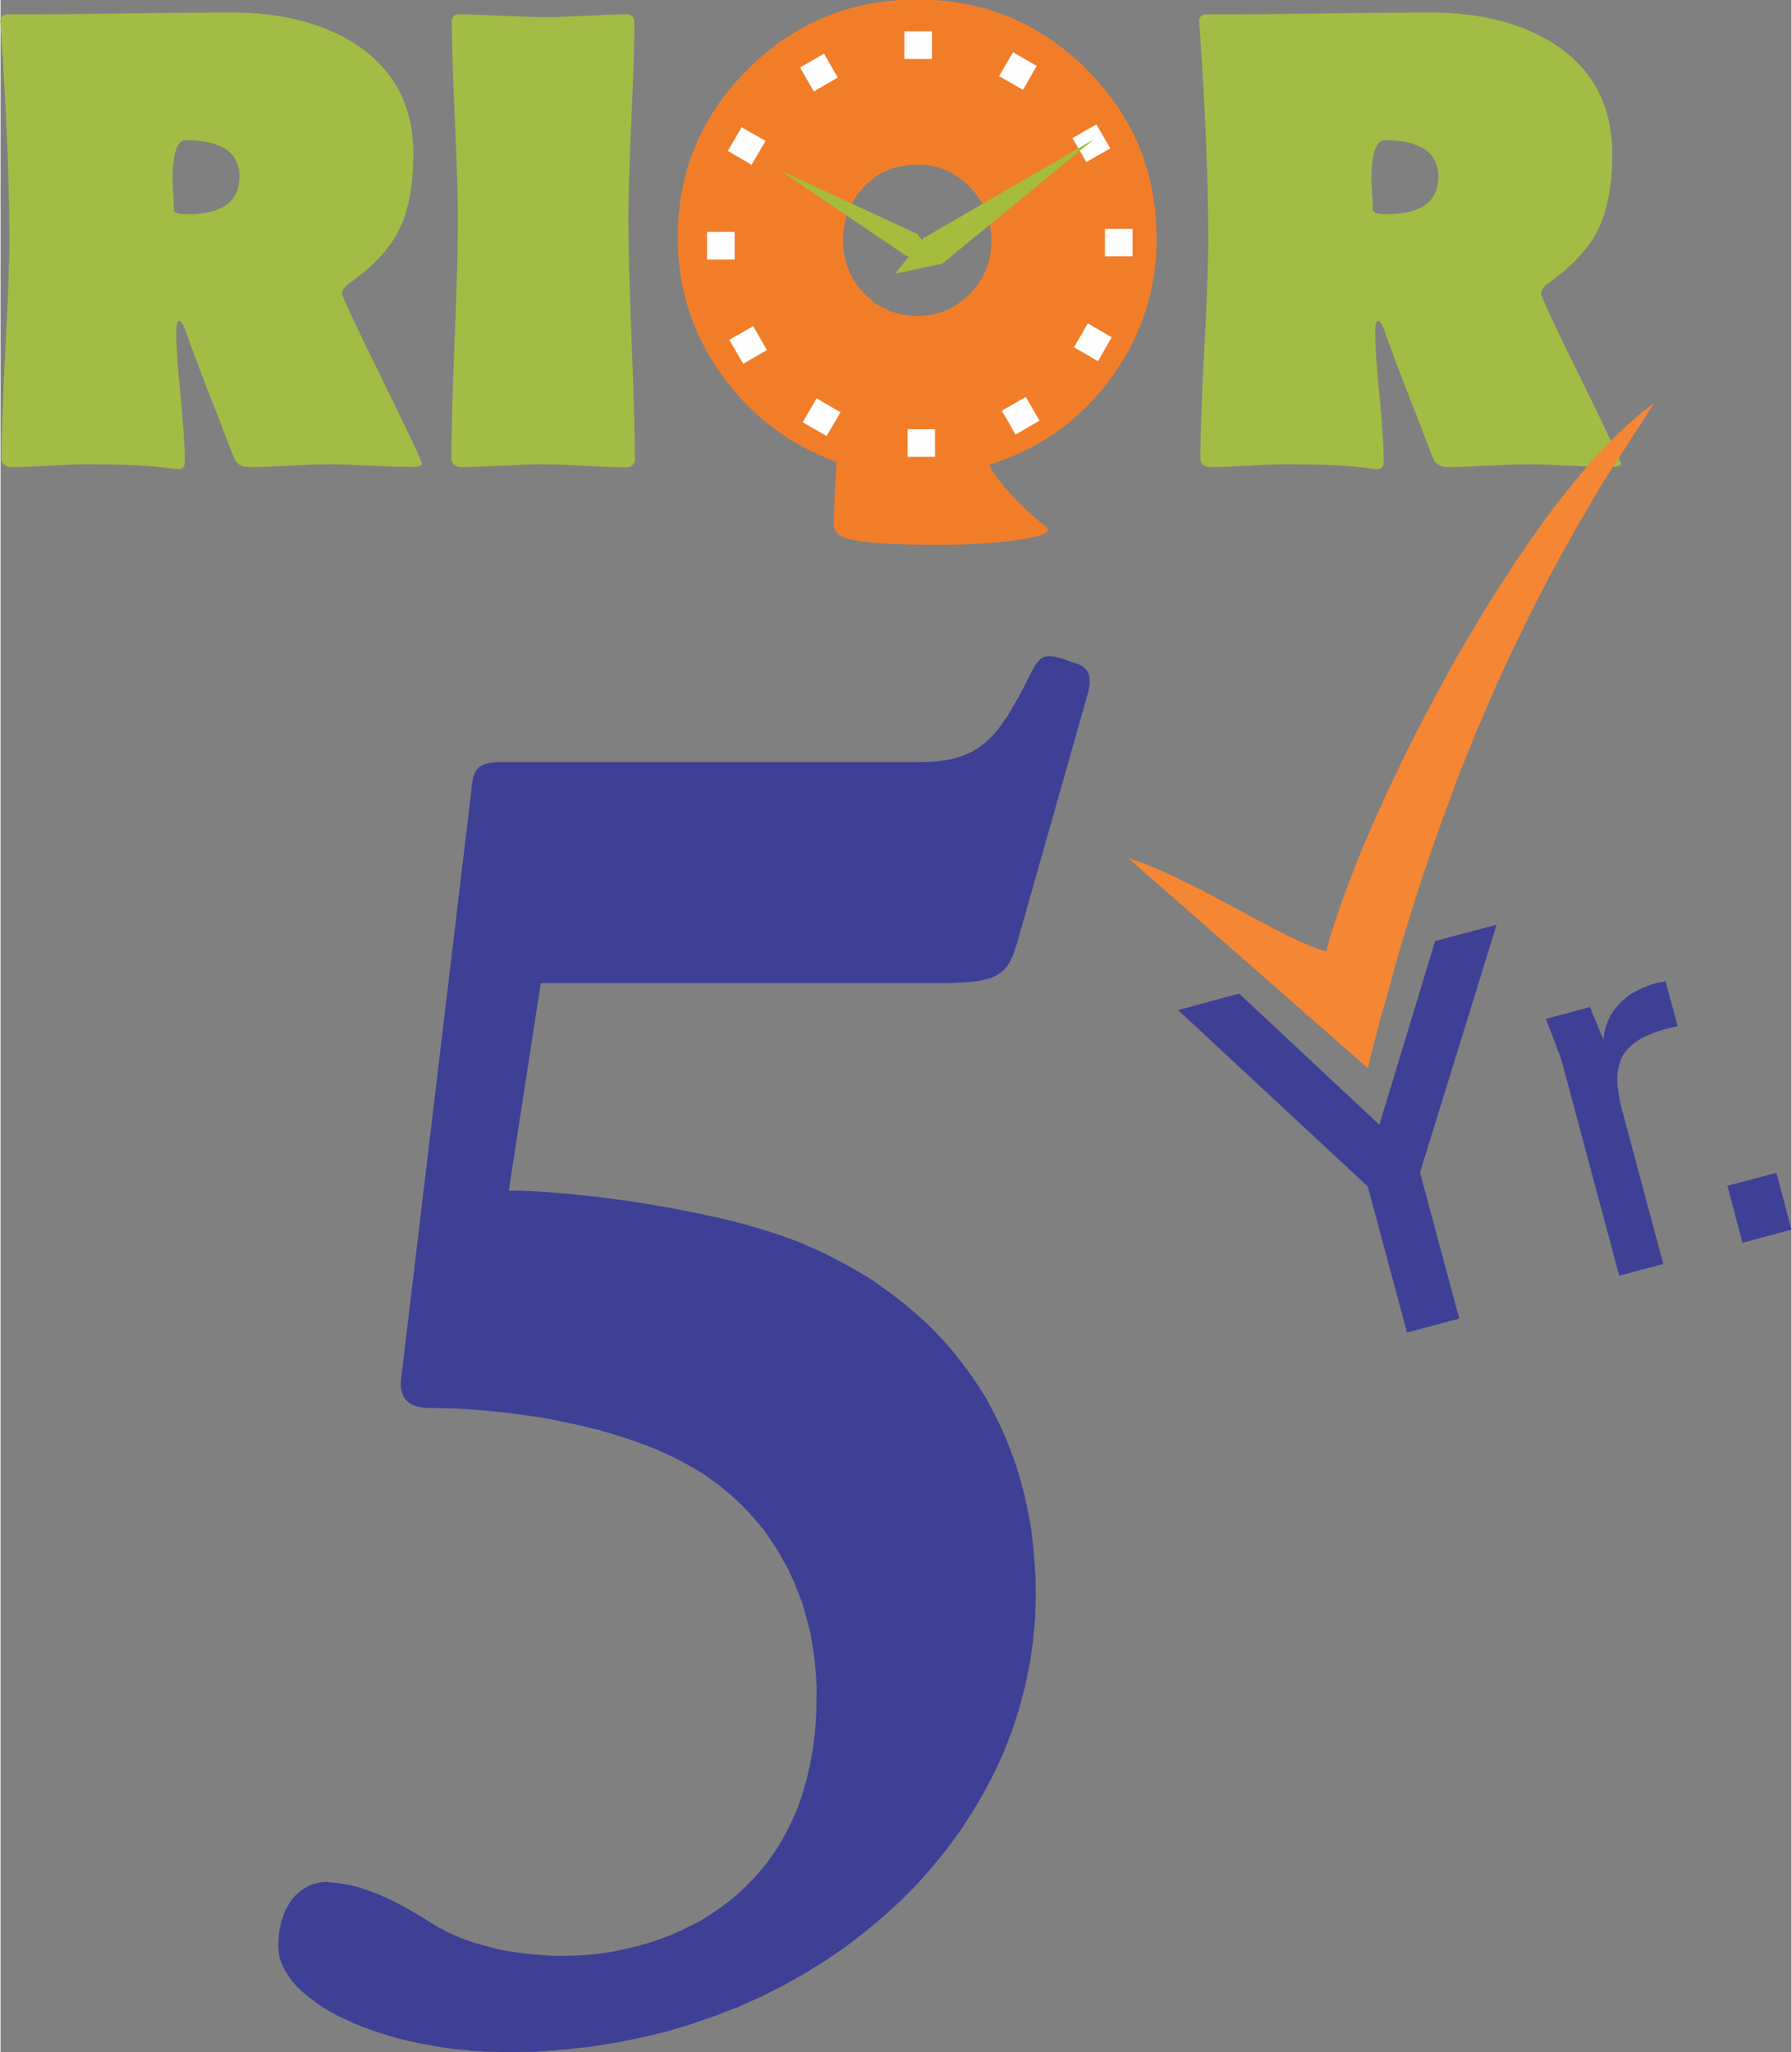 <?xml version="1.0" encoding="UTF-8"?>
<!DOCTYPE svg PUBLIC "-//W3C//DTD SVG 1.1//EN" "http://www.w3.org/Graphics/SVG/1.1/DTD/svg11.dtd">
<!-- Creator: CorelDRAW 2020 (64-Bit) -->
<svg xmlns="http://www.w3.org/2000/svg" xml:space="preserve" width="0.585in" height="0.67in" version="1.1" style="shape-rendering:geometricPrecision; text-rendering:geometricPrecision; image-rendering:optimizeQuality; fill-rule:evenodd; clip-rule:evenodd"
viewBox="0 0 77.14 88.4"
 xmlns:xlink="http://www.w3.org/1999/xlink"
 xmlns:xodm="http://www.corel.com/coreldraw/odm/2003">
 <rect x="0" y="0" width="77.14" height="88.4" fill="#808080" stroke="none"/>
 <defs>
  <style type="text/css">
   <![CDATA[
    .str0 {stroke:#373435;stroke-width:0.92;stroke-miterlimit:2.613}
    .fil1 {fill:none}
    .fil2 {fill:none;fill-rule:nonzero}
    .fil4 {fill:#FEFEFE}
    .fil7 {fill:#F58634}
    .fil0 {fill:#A3BC46;fill-rule:nonzero}
    .fil6 {fill:#3E4095;fill-rule:nonzero}
    .fil5 {fill:#A5BC3D;fill-rule:nonzero}
    .fil3 {fill:#F27D29;fill-rule:nonzero}
   ]]>
  </style>
      <clipPath id="id0" style="clip-rule:nonzero">
       <path d="M18.15 19.96c0,0.1 -0.12,0.15 -0.38,0.15 -0.41,0 -1.01,-0.01 -1.81,-0.05 -0.8,-0.04 -1.4,-0.06 -1.8,-0.06 -0.39,0 -0.96,0.02 -1.73,0.06 -0.76,0.04 -1.34,0.06 -1.72,0.06 -0.31,0 -0.52,-0.11 -0.63,-0.35 -0.17,-0.41 -0.41,-1.04 -0.73,-1.88 -0.31,-0.76 -0.75,-1.91 -1.32,-3.46 -0.12,-0.4 -0.24,-0.61 -0.34,-0.61 -0.08,0 -0.12,0.15 -0.12,0.46 0,0.63 0.06,1.57 0.19,2.83 0.12,1.26 0.18,2.19 0.18,2.78 0,0.21 -0.1,0.32 -0.28,0.32 -0.06,0 -0.18,-0.01 -0.35,-0.04 -0.8,-0.11 -2,-0.17 -3.62,-0.17 -0.35,0 -0.88,0.02 -1.6,0.06 -0.71,0.04 -1.24,0.06 -1.59,0.06 -0.31,0 -0.46,-0.13 -0.46,-0.4 0,-1.04 0.06,-2.6 0.17,-4.68 0.11,-2.08 0.17,-3.64 0.17,-4.68 0,-2.65 -0.13,-5.73 -0.38,-9.23l-0.01 -0.19c-0.02,-0.18 0.07,-0.29 0.27,-0.32 -0.02,0 0.16,0 0.53,0 1.01,0 2.54,-0.01 4.57,-0.04 2.04,-0.03 3.57,-0.04 4.59,-0.04 2.17,0 3.95,0.46 5.37,1.38 1.64,1.08 2.46,2.65 2.46,4.71 0,1.33 -0.2,2.41 -0.59,3.22 -0.39,0.82 -1.11,1.6 -2.15,2.34 -0.22,0.16 -0.33,0.31 -0.33,0.46 0,0.11 0.57,1.34 1.72,3.67 1.15,2.34 1.72,3.55 1.72,3.66zm-7.86 -12.35c0,-1.04 -0.77,-1.57 -2.31,-1.57 -0.38,0 -0.57,0.58 -0.57,1.73 0,0.14 0.01,0.35 0.03,0.63 0.02,0.28 0.03,0.48 0.03,0.62 0,0.14 0.19,0.21 0.57,0.21 1.5,0 2.25,-0.54 2.25,-1.62zm17.04 12.1c0,0.28 -0.13,0.42 -0.4,0.42 -0.4,0 -1,-0.02 -1.8,-0.07 -0.8,-0.04 -1.41,-0.06 -1.81,-0.06 -0.38,0 -0.95,0.02 -1.72,0.06 -0.76,0.04 -1.34,0.06 -1.72,0.06 -0.31,0 -0.46,-0.13 -0.46,-0.4 0,-1.13 0.05,-2.84 0.14,-5.12 0.1,-2.28 0.14,-3.99 0.14,-5.13 0,-0.95 -0.04,-2.38 -0.13,-4.29 -0.09,-1.9 -0.13,-3.32 -0.13,-4.26 0,-0.2 0.11,-0.3 0.33,-0.3 0.41,0 1.02,0.02 1.84,0.06 0.82,0.04 1.43,0.06 1.85,0.06 0.39,0 0.97,-0.02 1.75,-0.06 0.78,-0.04 1.35,-0.06 1.73,-0.06 0.24,0 0.36,0.11 0.36,0.33 0,0.94 -0.04,2.37 -0.13,4.26 -0.09,1.9 -0.13,3.32 -0.13,4.26 0,1.14 0.05,2.85 0.14,5.13 0.09,2.28 0.14,3.99 0.14,5.12zm42.46 0.25c0,0.1 -0.12,0.15 -0.38,0.15 -0.41,0 -1.01,-0.01 -1.81,-0.05 -0.8,-0.04 -1.41,-0.06 -1.8,-0.06 -0.39,0 -0.96,0.02 -1.73,0.06 -0.76,0.04 -1.34,0.06 -1.72,0.06 -0.31,0 -0.52,-0.11 -0.63,-0.35 -0.17,-0.41 -0.41,-1.04 -0.73,-1.88 -0.31,-0.76 -0.75,-1.91 -1.32,-3.46 -0.12,-0.4 -0.24,-0.61 -0.34,-0.61 -0.08,0 -0.12,0.15 -0.12,0.46 0,0.63 0.06,1.57 0.19,2.83 0.12,1.26 0.18,2.19 0.18,2.78 0,0.21 -0.1,0.32 -0.28,0.32 -0.06,0 -0.18,-0.01 -0.35,-0.04 -0.8,-0.11 -2,-0.17 -3.62,-0.17 -0.35,0 -0.88,0.02 -1.6,0.06 -0.71,0.04 -1.24,0.06 -1.59,0.06 -0.31,0 -0.46,-0.13 -0.46,-0.4 0,-1.04 0.06,-2.6 0.17,-4.68 0.11,-2.08 0.17,-3.64 0.17,-4.68 0,-2.65 -0.13,-5.73 -0.38,-9.23l-0.01 -0.19c-0.02,-0.18 0.07,-0.29 0.27,-0.32 -0.02,0 0.16,0 0.53,0 1.01,0 2.54,-0.01 4.57,-0.04 2.04,-0.03 3.57,-0.04 4.59,-0.04 2.17,0 3.95,0.46 5.37,1.38 1.64,1.08 2.46,2.65 2.46,4.71 0,1.33 -0.2,2.41 -0.59,3.22 -0.39,0.82 -1.11,1.6 -2.15,2.34 -0.22,0.16 -0.33,0.31 -0.33,0.46 0,0.11 0.57,1.34 1.72,3.67 1.15,2.34 1.72,3.55 1.72,3.66zm-7.86 -12.35c0,-1.04 -0.77,-1.57 -2.31,-1.57 -0.38,0 -0.57,0.58 -0.57,1.73 0,0.14 0.01,0.35 0.03,0.63 0.02,0.28 0.03,0.48 0.03,0.62 0,0.14 0.19,0.21 0.57,0.21 1.5,0 2.25,-0.54 2.25,-1.62z"/>
      </clipPath>
      <clipPath id="id1" style="clip-rule:nonzero">
       <path d="M49.8 10.25c0,2.25 -0.67,4.28 -2,6.08 -1.33,1.8 -3.08,3.03 -5.23,3.69 0.13,0.25 0.3,0.5 0.51,0.76 0.54,0.67 1.17,1.29 1.89,1.85 0.1,0.09 0.15,0.15 0.15,0.18 0,0.21 -0.62,0.38 -1.85,0.52 -0.94,0.09 -1.87,0.14 -2.78,0.14 -2.31,0 -3.72,-0.11 -4.24,-0.35 -0.24,-0.11 -0.36,-0.31 -0.36,-0.6 0,-0.45 0.04,-1.32 0.12,-2.62 -2.05,-0.75 -3.7,-2.01 -4.96,-3.77 -1.26,-1.76 -1.88,-3.73 -1.88,-5.9 0,-2.83 1.01,-5.25 3.02,-7.25 2.01,-2 4.44,-3 7.3,-3 2.84,0 5.27,1 7.28,3 2.01,2 3.02,4.42 3.02,7.25zm-7.12 0.12c0,-0.9 -0.31,-1.67 -0.93,-2.31 -0.62,-0.65 -1.37,-0.97 -2.26,-0.97 -0.92,0 -1.68,0.32 -2.29,0.95 -0.61,0.63 -0.91,1.41 -0.91,2.33 0,0.89 0.31,1.66 0.93,2.29 0.62,0.64 1.38,0.95 2.27,0.95 0.89,0 1.64,-0.32 2.26,-0.95 0.62,-0.63 0.93,-1.4 0.93,-2.29z"/>
      </clipPath>
       <clipPath id="id2">
        <path d="M38.93 1.35l1.19 0 0 1.19 -1.19 0 0 -1.19z"/>
       </clipPath>
       <clipPath id="id3">
        <path d="M43.61 2.25l1.03 0.59 -0.59 1.03 -1.03 -0.59 0.59 -1.03z"/>
       </clipPath>
       <clipPath id="id4">
        <path d="M47.2 5.36l0.59 1.03 -1.03 0.59 -0.59 -1.03 1.03 -0.59z"/>
       </clipPath>
       <clipPath id="id5">
        <path d="M48.76 9.86l0 1.19 -1.19 0 0 -1.19 1.19 0z"/>
       </clipPath>
       <clipPath id="id6">
        <path d="M47.86 14.53l-0.59 1.03 -1.03 -0.59 0.59 -1.03 1.03 0.59z"/>
       </clipPath>
       <clipPath id="id7">
        <path d="M44.75 18.12l-1.03 0.59 -0.59 -1.03 1.03 -0.59 0.59 1.03z"/>
       </clipPath>
       <clipPath id="id8">
        <path d="M40.25 19.68l-1.19 0 0 -1.19 1.19 0 0 1.19z"/>
       </clipPath>
       <clipPath id="id9">
        <path d="M35.58 18.78l-1.03 -0.59 0.59 -1.03 1.03 0.59 -0.59 1.03z"/>
       </clipPath>
       <clipPath id="id10">
        <path d="M31.99 15.67l-0.59 -1.03 1.03 -0.59 0.59 1.03 -1.03 0.59z"/>
       </clipPath>
       <clipPath id="id11">
        <path d="M30.43 11.18l0 -1.19 1.19 0 0 1.19 -1.19 0z"/>
       </clipPath>
       <clipPath id="id12">
        <path d="M31.33 6.5l0.59 -1.03 1.03 0.59 -0.59 1.03 -1.03 -0.59z"/>
       </clipPath>
       <clipPath id="id13">
        <path d="M34.44 2.91l1.03 -0.59 0.59 1.03 -1.03 0.59 -0.59 -1.03z"/>
       </clipPath>
      <clipPath id="id14" style="clip-rule:nonzero">
       <path d="M38.53 11.79l1.22 -1.53 7.35 -4.27 -6.55 5.37 -2.03 0.43z"/>
      </clipPath>
      <clipPath id="id15" style="clip-rule:nonzero">
       <path d="M40.46 11.35l-1.47 -0.34 -5.41 -3.67 5.91 2.74 0.97 1.26z"/>
      </clipPath>
 </defs>
 <g id="Layer_x0020_1">
  <g id="_1085681968">
   <g>
    <g>
     <path class="fil0" d="M18.15 19.96c0,0.1 -0.12,0.15 -0.38,0.15 -0.41,0 -1.01,-0.01 -1.81,-0.05 -0.8,-0.04 -1.4,-0.06 -1.8,-0.06 -0.39,0 -0.96,0.02 -1.73,0.06 -0.76,0.04 -1.34,0.06 -1.72,0.06 -0.31,0 -0.52,-0.11 -0.63,-0.35 -0.17,-0.41 -0.41,-1.04 -0.73,-1.88 -0.31,-0.76 -0.75,-1.91 -1.32,-3.46 -0.12,-0.4 -0.24,-0.61 -0.34,-0.61 -0.08,0 -0.12,0.15 -0.12,0.46 0,0.63 0.06,1.57 0.19,2.83 0.12,1.26 0.18,2.19 0.18,2.78 0,0.21 -0.1,0.32 -0.28,0.32 -0.06,0 -0.18,-0.01 -0.35,-0.04 -0.8,-0.11 -2,-0.17 -3.62,-0.17 -0.35,0 -0.88,0.02 -1.6,0.06 -0.71,0.04 -1.24,0.06 -1.59,0.06 -0.31,0 -0.46,-0.13 -0.46,-0.4 0,-1.04 0.06,-2.6 0.17,-4.68 0.11,-2.08 0.17,-3.64 0.17,-4.68 0,-2.65 -0.13,-5.73 -0.38,-9.23l-0.01 -0.19c-0.02,-0.18 0.07,-0.29 0.27,-0.32 -0.02,0 0.16,0 0.53,0 1.01,0 2.54,-0.01 4.57,-0.04 2.04,-0.03 3.57,-0.04 4.59,-0.04 2.17,0 3.95,0.46 5.37,1.38 1.64,1.08 2.46,2.65 2.46,4.71 0,1.33 -0.2,2.41 -0.59,3.22 -0.39,0.82 -1.11,1.6 -2.15,2.34 -0.22,0.16 -0.33,0.31 -0.33,0.46 0,0.11 0.57,1.34 1.72,3.67 1.15,2.34 1.72,3.55 1.72,3.66zm-7.86 -12.35c0,-1.04 -0.77,-1.57 -2.31,-1.57 -0.38,0 -0.57,0.58 -0.57,1.73 0,0.14 0.01,0.35 0.03,0.63 0.02,0.28 0.03,0.48 0.03,0.62 0,0.14 0.19,0.21 0.57,0.21 1.5,0 2.25,-0.54 2.25,-1.62zm17.04 12.1c0,0.28 -0.13,0.42 -0.4,0.42 -0.4,0 -1,-0.02 -1.8,-0.07 -0.8,-0.04 -1.41,-0.06 -1.81,-0.06 -0.38,0 -0.95,0.02 -1.72,0.06 -0.76,0.04 -1.34,0.06 -1.72,0.06 -0.31,0 -0.46,-0.13 -0.46,-0.4 0,-1.13 0.05,-2.84 0.14,-5.12 0.1,-2.28 0.14,-3.99 0.14,-5.13 0,-0.95 -0.04,-2.38 -0.13,-4.29 -0.09,-1.9 -0.13,-3.32 -0.13,-4.26 0,-0.2 0.11,-0.3 0.33,-0.3 0.41,0 1.02,0.02 1.84,0.06 0.82,0.04 1.43,0.06 1.85,0.06 0.39,0 0.97,-0.02 1.75,-0.06 0.78,-0.04 1.35,-0.06 1.73,-0.06 0.24,0 0.36,0.11 0.36,0.33 0,0.94 -0.04,2.37 -0.13,4.26 -0.09,1.9 -0.13,3.32 -0.13,4.26 0,1.14 0.05,2.85 0.14,5.13 0.09,2.28 0.14,3.99 0.14,5.12zm42.46 0.25c0,0.1 -0.12,0.15 -0.38,0.15 -0.41,0 -1.01,-0.01 -1.81,-0.05 -0.8,-0.04 -1.41,-0.06 -1.8,-0.06 -0.39,0 -0.96,0.02 -1.73,0.06 -0.76,0.04 -1.34,0.06 -1.72,0.06 -0.31,0 -0.52,-0.11 -0.63,-0.35 -0.17,-0.41 -0.41,-1.04 -0.73,-1.88 -0.31,-0.76 -0.75,-1.91 -1.32,-3.46 -0.12,-0.4 -0.24,-0.61 -0.34,-0.61 -0.08,0 -0.12,0.15 -0.12,0.46 0,0.63 0.06,1.57 0.19,2.83 0.12,1.26 0.18,2.19 0.18,2.78 0,0.21 -0.1,0.32 -0.28,0.32 -0.06,0 -0.18,-0.01 -0.35,-0.04 -0.8,-0.11 -2,-0.17 -3.62,-0.17 -0.35,0 -0.88,0.02 -1.6,0.06 -0.71,0.04 -1.24,0.06 -1.59,0.06 -0.31,0 -0.46,-0.13 -0.46,-0.4 0,-1.04 0.06,-2.6 0.17,-4.68 0.11,-2.08 0.17,-3.64 0.17,-4.68 0,-2.65 -0.13,-5.73 -0.38,-9.23l-0.01 -0.19c-0.02,-0.18 0.07,-0.29 0.27,-0.32 -0.02,0 0.16,0 0.53,0 1.01,0 2.54,-0.01 4.57,-0.04 2.04,-0.03 3.57,-0.04 4.59,-0.04 2.17,0 3.95,0.46 5.37,1.38 1.64,1.08 2.46,2.65 2.46,4.71 0,1.33 -0.2,2.41 -0.59,3.22 -0.39,0.82 -1.11,1.6 -2.15,2.34 -0.22,0.16 -0.33,0.31 -0.33,0.46 0,0.11 0.57,1.34 1.72,3.67 1.15,2.34 1.72,3.55 1.72,3.66zm-7.86 -12.35c0,-1.04 -0.77,-1.57 -2.31,-1.57 -0.38,0 -0.57,0.58 -0.57,1.73 0,0.14 0.01,0.35 0.03,0.63 0.02,0.28 0.03,0.48 0.03,0.62 0,0.14 0.19,0.21 0.57,0.21 1.5,0 2.25,-0.54 2.25,-1.62z"/>
     <g style="clip-path:url(#id0)">
      <g>
       <circle class="fil1 str0" cx="-3.27" cy="37.59" r="6.16"/>
      </g>
     </g>
     <path class="fil2" d="M18.15 19.96c0,0.1 -0.12,0.15 -0.38,0.15 -0.41,0 -1.01,-0.01 -1.81,-0.05 -0.8,-0.04 -1.4,-0.06 -1.8,-0.06 -0.39,0 -0.96,0.02 -1.73,0.06 -0.76,0.04 -1.34,0.06 -1.72,0.06 -0.31,0 -0.52,-0.11 -0.63,-0.35 -0.17,-0.41 -0.41,-1.04 -0.73,-1.88 -0.31,-0.76 -0.75,-1.91 -1.32,-3.46 -0.12,-0.4 -0.24,-0.61 -0.34,-0.61 -0.08,0 -0.12,0.15 -0.12,0.46 0,0.63 0.06,1.57 0.19,2.83 0.12,1.26 0.18,2.19 0.18,2.78 0,0.21 -0.1,0.32 -0.28,0.32 -0.06,0 -0.18,-0.01 -0.35,-0.04 -0.8,-0.11 -2,-0.17 -3.62,-0.17 -0.35,0 -0.88,0.02 -1.6,0.06 -0.71,0.04 -1.24,0.06 -1.59,0.06 -0.31,0 -0.46,-0.13 -0.46,-0.4 0,-1.04 0.06,-2.6 0.17,-4.68 0.11,-2.08 0.17,-3.64 0.17,-4.68 0,-2.65 -0.13,-5.73 -0.38,-9.23l-0.01 -0.19c-0.02,-0.18 0.07,-0.29 0.27,-0.32 -0.02,0 0.16,0 0.53,0 1.01,0 2.54,-0.01 4.57,-0.04 2.04,-0.03 3.57,-0.04 4.59,-0.04 2.17,0 3.95,0.46 5.37,1.38 1.64,1.08 2.46,2.65 2.46,4.71 0,1.33 -0.2,2.41 -0.59,3.22 -0.39,0.82 -1.11,1.6 -2.15,2.34 -0.22,0.16 -0.33,0.31 -0.33,0.46 0,0.11 0.57,1.34 1.72,3.67 1.15,2.34 1.72,3.55 1.72,3.66zm-7.86 -12.35c0,-1.04 -0.77,-1.57 -2.31,-1.57 -0.38,0 -0.57,0.58 -0.57,1.73 0,0.14 0.01,0.35 0.03,0.63 0.02,0.28 0.03,0.48 0.03,0.62 0,0.14 0.19,0.21 0.57,0.21 1.5,0 2.25,-0.54 2.25,-1.62zm17.04 12.1c0,0.28 -0.13,0.42 -0.4,0.42 -0.4,0 -1,-0.02 -1.8,-0.07 -0.8,-0.04 -1.41,-0.06 -1.81,-0.06 -0.38,0 -0.95,0.02 -1.72,0.06 -0.76,0.04 -1.34,0.06 -1.72,0.06 -0.31,0 -0.46,-0.13 -0.46,-0.4 0,-1.13 0.05,-2.84 0.14,-5.12 0.1,-2.28 0.14,-3.99 0.14,-5.13 0,-0.95 -0.04,-2.38 -0.13,-4.29 -0.09,-1.9 -0.13,-3.32 -0.13,-4.26 0,-0.2 0.11,-0.3 0.33,-0.3 0.41,0 1.02,0.02 1.84,0.06 0.82,0.04 1.43,0.06 1.85,0.06 0.39,0 0.97,-0.02 1.75,-0.06 0.78,-0.04 1.35,-0.06 1.73,-0.06 0.24,0 0.36,0.11 0.36,0.33 0,0.94 -0.04,2.37 -0.13,4.26 -0.09,1.9 -0.13,3.32 -0.13,4.26 0,1.14 0.05,2.85 0.14,5.13 0.09,2.28 0.14,3.99 0.14,5.12zm42.46 0.25c0,0.1 -0.12,0.15 -0.38,0.15 -0.41,0 -1.01,-0.01 -1.81,-0.05 -0.8,-0.04 -1.41,-0.06 -1.8,-0.06 -0.39,0 -0.96,0.02 -1.73,0.06 -0.76,0.04 -1.34,0.06 -1.72,0.06 -0.31,0 -0.52,-0.11 -0.63,-0.35 -0.17,-0.41 -0.41,-1.04 -0.73,-1.88 -0.31,-0.76 -0.75,-1.91 -1.32,-3.46 -0.12,-0.4 -0.24,-0.61 -0.34,-0.61 -0.08,0 -0.12,0.15 -0.12,0.46 0,0.63 0.06,1.57 0.19,2.83 0.12,1.26 0.18,2.19 0.18,2.78 0,0.21 -0.1,0.32 -0.28,0.32 -0.06,0 -0.18,-0.01 -0.35,-0.04 -0.8,-0.11 -2,-0.17 -3.62,-0.17 -0.35,0 -0.88,0.02 -1.6,0.06 -0.71,0.04 -1.24,0.06 -1.59,0.06 -0.31,0 -0.46,-0.13 -0.46,-0.4 0,-1.04 0.06,-2.6 0.17,-4.68 0.11,-2.08 0.17,-3.64 0.17,-4.68 0,-2.65 -0.13,-5.73 -0.38,-9.23l-0.01 -0.19c-0.02,-0.18 0.07,-0.29 0.27,-0.32 -0.02,0 0.16,0 0.53,0 1.01,0 2.54,-0.01 4.57,-0.04 2.04,-0.03 3.57,-0.04 4.59,-0.04 2.17,0 3.95,0.46 5.37,1.38 1.64,1.08 2.46,2.65 2.46,4.71 0,1.33 -0.2,2.41 -0.59,3.22 -0.39,0.82 -1.11,1.6 -2.15,2.34 -0.22,0.16 -0.33,0.31 -0.33,0.46 0,0.11 0.57,1.34 1.72,3.67 1.15,2.34 1.72,3.55 1.72,3.66zm-7.86 -12.35c0,-1.04 -0.77,-1.57 -2.31,-1.57 -0.38,0 -0.57,0.58 -0.57,1.73 0,0.14 0.01,0.35 0.03,0.63 0.02,0.28 0.03,0.48 0.03,0.62 0,0.14 0.19,0.21 0.57,0.21 1.5,0 2.25,-0.54 2.25,-1.62z"/>
     <path class="fil3" d="M49.8 10.25c0,2.25 -0.67,4.28 -2,6.08 -1.33,1.8 -3.08,3.03 -5.23,3.69 0.13,0.25 0.3,0.5 0.51,0.76 0.54,0.67 1.17,1.29 1.89,1.85 0.1,0.09 0.15,0.15 0.15,0.18 0,0.21 -0.62,0.38 -1.85,0.52 -0.94,0.09 -1.87,0.14 -2.78,0.14 -2.31,0 -3.72,-0.11 -4.24,-0.35 -0.24,-0.11 -0.36,-0.31 -0.36,-0.6 0,-0.45 0.04,-1.32 0.12,-2.62 -2.05,-0.75 -3.7,-2.01 -4.96,-3.77 -1.26,-1.76 -1.88,-3.73 -1.88,-5.9 0,-2.83 1.01,-5.25 3.02,-7.25 2.01,-2 4.44,-3 7.3,-3 2.84,0 5.27,1 7.28,3 2.01,2 3.02,4.42 3.02,7.25zm-7.12 0.12c0,-0.9 -0.31,-1.67 -0.93,-2.31 -0.62,-0.65 -1.37,-0.97 -2.26,-0.97 -0.92,0 -1.68,0.32 -2.29,0.95 -0.61,0.63 -0.91,1.41 -0.91,2.33 0,0.89 0.31,1.66 0.93,2.29 0.62,0.64 1.38,0.95 2.27,0.95 0.89,0 1.64,-0.32 2.26,-0.95 0.62,-0.63 0.93,-1.4 0.93,-2.29z"/>
     <g style="clip-path:url(#id1)">
      <g>
       <circle class="fil1 str0" cx="-3.27" cy="37.59" r="6.16"/>
      </g>
     </g>
     <path class="fil2" d="M49.8 10.25c0,2.25 -0.67,4.28 -2,6.08 -1.33,1.8 -3.08,3.03 -5.23,3.69 0.13,0.25 0.3,0.5 0.51,0.76 0.54,0.67 1.17,1.29 1.89,1.85 0.1,0.09 0.15,0.15 0.15,0.18 0,0.21 -0.62,0.38 -1.85,0.52 -0.94,0.09 -1.87,0.14 -2.78,0.14 -2.31,0 -3.72,-0.11 -4.24,-0.35 -0.24,-0.11 -0.36,-0.31 -0.36,-0.6 0,-0.45 0.04,-1.32 0.12,-2.62 -2.05,-0.75 -3.7,-2.01 -4.96,-3.77 -1.26,-1.76 -1.88,-3.73 -1.88,-5.9 0,-2.83 1.01,-5.25 3.02,-7.25 2.01,-2 4.44,-3 7.3,-3 2.84,0 5.27,1 7.28,3 2.01,2 3.02,4.42 3.02,7.25zm-7.12 0.12c0,-0.9 -0.31,-1.67 -0.93,-2.31 -0.62,-0.65 -1.37,-0.97 -2.26,-0.97 -0.92,0 -1.68,0.32 -2.29,0.95 -0.61,0.63 -0.91,1.41 -0.91,2.33 0,0.89 0.31,1.66 0.93,2.29 0.62,0.64 1.38,0.95 2.27,0.95 0.89,0 1.64,-0.32 2.26,-0.95 0.62,-0.63 0.93,-1.4 0.93,-2.29z"/>
    </g>
    <g>
     <g>
      <polygon class="fil4" points="38.93,1.35 40.12,1.35 40.12,2.54 38.93,2.54 "/>
      <g style="clip-path:url(#id2)">
       <g>
        <circle class="fil1 str0" cx="-3.27" cy="37.59" r="6.16"/>
       </g>
      </g>
      <polygon class="fil1" points="38.93,1.35 40.12,1.35 40.12,2.54 38.93,2.54 "/>
      <polygon class="fil4" points="43.61,2.25 44.63,2.84 44.04,3.87 43.01,3.28 "/>
      <g style="clip-path:url(#id3)">
       <g>
        <circle class="fil1 str0" cx="-3.27" cy="37.59" r="6.16"/>
       </g>
      </g>
      <polygon class="fil1" points="43.61,2.25 44.63,2.84 44.04,3.87 43.01,3.28 "/>
      <polygon class="fil4" points="47.2,5.36 47.8,6.39 46.77,6.98 46.17,5.95 "/>
      <g style="clip-path:url(#id4)">
       <g>
        <circle class="fil1 str0" cx="-3.27" cy="37.59" r="6.16"/>
       </g>
      </g>
      <polygon class="fil1" points="47.2,5.36 47.8,6.39 46.77,6.98 46.17,5.95 "/>
      <polygon class="fil4" points="48.76,9.86 48.76,11.04 47.57,11.04 47.57,9.86 "/>
      <g style="clip-path:url(#id5)">
       <g>
        <circle class="fil1 str0" cx="-3.27" cy="37.59" r="6.16"/>
       </g>
      </g>
      <polygon class="fil1" points="48.76,9.86 48.76,11.04 47.57,11.04 47.57,9.86 "/>
      <polygon class="fil4" points="47.86,14.53 47.27,15.56 46.24,14.96 46.83,13.93 "/>
      <g style="clip-path:url(#id6)">
       <g>
        <circle class="fil1 str0" cx="-3.27" cy="37.59" r="6.16"/>
       </g>
      </g>
      <polygon class="fil1" points="47.86,14.53 47.27,15.56 46.24,14.96 46.83,13.93 "/>
      <polygon class="fil4" points="44.75,18.12 43.72,18.72 43.13,17.69 44.16,17.1 "/>
      <g style="clip-path:url(#id7)">
       <g>
        <circle class="fil1 str0" cx="-3.27" cy="37.59" r="6.16"/>
       </g>
      </g>
      <polygon class="fil1" points="44.75,18.12 43.72,18.72 43.13,17.69 44.16,17.1 "/>
      <polygon class="fil4" points="40.25,19.68 39.07,19.68 39.07,18.49 40.25,18.49 "/>
      <g style="clip-path:url(#id8)">
       <g>
        <circle class="fil1 str0" cx="-3.27" cy="37.59" r="6.16"/>
       </g>
      </g>
      <polygon class="fil1" points="40.25,19.68 39.07,19.68 39.07,18.49 40.25,18.49 "/>
      <polygon class="fil4" points="35.58,18.78 34.55,18.19 35.15,17.16 36.18,17.76 "/>
      <g style="clip-path:url(#id9)">
       <g>
        <circle class="fil1 str0" cx="-3.27" cy="37.59" r="6.16"/>
       </g>
      </g>
      <polygon class="fil1" points="35.58,18.78 34.55,18.19 35.15,17.16 36.18,17.76 "/>
      <polygon class="fil4" points="31.99,15.67 31.39,14.64 32.42,14.05 33.01,15.08 "/>
      <g style="clip-path:url(#id10)">
       <g>
        <circle class="fil1 str0" cx="-3.27" cy="37.59" r="6.16"/>
       </g>
      </g>
      <polygon class="fil1" points="31.99,15.67 31.39,14.64 32.42,14.05 33.01,15.08 "/>
      <polygon class="fil4" points="30.43,11.18 30.43,9.99 31.62,9.99 31.62,11.18 "/>
      <g style="clip-path:url(#id11)">
       <g>
        <circle class="fil1 str0" cx="-3.27" cy="37.59" r="6.16"/>
       </g>
      </g>
      <polygon class="fil1" points="30.43,11.18 30.43,9.99 31.62,9.99 31.62,11.18 "/>
      <polygon class="fil4" points="31.33,6.5 31.92,5.48 32.95,6.07 32.35,7.1 "/>
      <g style="clip-path:url(#id12)">
       <g>
        <circle class="fil1 str0" cx="-3.27" cy="37.59" r="6.16"/>
       </g>
      </g>
      <polygon class="fil1" points="31.33,6.5 31.92,5.48 32.95,6.07 32.35,7.1 "/>
      <polygon class="fil4" points="34.44,2.91 35.47,2.31 36.06,3.34 35.03,3.94 "/>
      <g style="clip-path:url(#id13)">
       <g>
        <circle class="fil1 str0" cx="-3.27" cy="37.59" r="6.16"/>
       </g>
      </g>
      <polygon class="fil1" points="34.44,2.91 35.47,2.31 36.06,3.34 35.03,3.94 "/>
     </g>
     <polygon class="fil5" points="38.53,11.79 39.75,10.26 47.11,5.99 40.56,11.36 "/>
     <g style="clip-path:url(#id14)">
      <g>
       <circle class="fil1 str0" cx="-3.27" cy="37.59" r="6.16"/>
      </g>
     </g>
     <polygon class="fil2" points="38.53,11.79 39.75,10.26 47.11,5.99 40.56,11.36 "/>
     <polygon class="fil5" points="40.46,11.35 38.99,11.01 33.58,7.34 39.49,10.08 "/>
     <g style="clip-path:url(#id15)">
      <g>
       <circle class="fil1 str0" cx="-3.27" cy="37.59" r="6.16"/>
      </g>
     </g>
     <polygon class="fil2" points="40.46,11.35 38.99,11.01 33.58,7.34 39.49,10.08 "/>
    </g>
   </g>
   <g>
    <polygon class="fil6" points="23.27,42.35 40.44,42.35 40.89,42.35 41.29,42.33 41.65,42.31 41.97,42.28 42.12,42.26 42.25,42.23 42.37,42.2 42.5,42.17 42.61,42.14 42.72,42.1 42.81,42.06 42.91,42.01 42.99,41.96 43.06,41.91 43.14,41.85 43.21,41.79 43.27,41.72 43.33,41.65 43.38,41.57 43.44,41.49 43.49,41.41 43.53,41.31 43.58,41.22 43.62,41.11 43.7,40.88 43.78,40.64 46.87,29.74 46.89,29.6 46.91,29.48 46.91,29.37 46.91,29.26 46.9,29.16 46.88,29.07 46.85,28.99 46.81,28.91 46.75,28.84 46.69,28.78 46.63,28.72 46.55,28.67 46.46,28.62 46.36,28.59 46.25,28.55 46.13,28.52 45.94,28.45 45.78,28.39 45.62,28.34 45.48,28.31 45.35,28.28 45.24,28.27 45.14,28.26 45.05,28.28 44.97,28.29 44.89,28.33 44.81,28.37 44.75,28.43 44.69,28.5 44.63,28.57 44.57,28.66 44.51,28.76 44.25,29.25 44.02,29.71 43.79,30.13 43.56,30.53 43.45,30.72 43.34,30.9 43.22,31.06 43.11,31.23 42.99,31.38 42.87,31.53 42.75,31.67 42.62,31.8 42.49,31.93 42.35,32.04 42.21,32.15 42.06,32.25 41.91,32.34 41.75,32.43 41.57,32.5 41.4,32.57 41.21,32.63 41.02,32.69 40.81,32.73 40.59,32.76 40.37,32.79 40.13,32.81 39.89,32.82 39.62,32.83 21.57,32.83 21.38,32.83 21.21,32.84 21.06,32.87 20.92,32.9 20.81,32.94 20.71,32.98 20.67,33.01 20.62,33.04 20.58,33.08 20.55,33.12 20.48,33.19 20.43,33.29 20.39,33.4 20.35,33.52 20.33,33.65 20.3,33.79 20.28,33.96 20.27,34.13 17.25,59.43 17.24,59.58 17.24,59.72 17.26,59.85 17.29,59.97 17.33,60.08 17.37,60.18 17.4,60.23 17.43,60.27 17.47,60.31 17.51,60.35 17.59,60.42 17.69,60.49 17.8,60.54 17.93,60.58 18.07,60.61 18.21,60.64 18.38,60.65 18.55,60.65 19.15,60.66 19.78,60.68 20.43,60.73 21.1,60.78 21.45,60.82 21.8,60.86 22.14,60.9 22.49,60.95 22.85,61 23.2,61.05 23.57,61.11 23.92,61.18 24.28,61.26 24.64,61.33 25,61.41 25.35,61.5 25.71,61.58 26.05,61.68 26.4,61.78 26.74,61.89 27.08,62 27.42,62.12 27.75,62.24 28.07,62.36 28.39,62.5 28.7,62.64 29,62.78 29.3,62.93 29.57,63.08 29.84,63.23 30.12,63.4 30.39,63.57 30.65,63.76 30.93,63.96 31.18,64.17 31.45,64.39 31.7,64.62 31.95,64.86 32.2,65.12 32.43,65.38 32.67,65.65 32.9,65.94 33.11,66.24 33.32,66.55 33.52,66.87 33.71,67.21 33.9,67.55 34.07,67.91 34.23,68.28 34.38,68.66 34.53,69.05 34.65,69.46 34.76,69.87 34.87,70.3 34.95,70.74 35.02,71.18 35.08,71.65 35.12,72.12 35.15,72.61 35.15,73.1 35.13,73.88 35.08,74.62 34.99,75.34 34.87,76.01 34.72,76.65 34.54,77.28 34.34,77.86 34.1,78.41 33.84,78.94 33.56,79.44 33.25,79.91 32.93,80.35 32.58,80.76 32.21,81.15 31.84,81.51 31.44,81.85 31.03,82.16 30.61,82.45 30.18,82.72 29.74,82.95 29.29,83.17 28.83,83.37 28.37,83.54 27.91,83.7 27.44,83.83 26.98,83.94 26.52,84.04 26.05,84.12 25.59,84.18 25.14,84.22 24.69,84.24 24.25,84.25 23.81,84.25 23.39,84.22 22.98,84.19 22.58,84.15 22.19,84.1 21.81,84.04 21.45,83.97 21.11,83.88 20.77,83.79 20.45,83.7 20.15,83.6 19.87,83.5 19.6,83.38 19.34,83.27 19.1,83.15 18.88,83.03 18.26,82.65 17.67,82.3 17.39,82.14 17.11,81.99 16.83,81.85 16.55,81.72 16.27,81.6 15.99,81.49 15.7,81.39 15.42,81.3 15.11,81.22 14.81,81.16 14.49,81.11 14.16,81.08 14.05,81.07 13.95,81.07 13.85,81.08 13.74,81.09 13.63,81.12 13.54,81.14 13.44,81.17 13.34,81.21 13.24,81.25 13.15,81.31 13.05,81.36 12.97,81.42 12.88,81.49 12.79,81.57 12.71,81.64 12.63,81.73 12.56,81.81 12.49,81.91 12.42,82.02 12.36,82.13 12.3,82.24 12.24,82.35 12.2,82.48 12.15,82.61 12.1,82.75 12.07,82.88 12.04,83.03 12.01,83.19 11.99,83.34 11.98,83.5 11.97,83.67 11.96,83.85 11.98,84.07 12.01,84.29 12.08,84.5 12.17,84.72 12.28,84.93 12.42,85.14 12.57,85.35 12.75,85.55 12.95,85.75 13.17,85.94 13.41,86.13 13.67,86.32 13.95,86.51 14.24,86.68 14.55,86.85 14.89,87 15.23,87.16 15.59,87.31 15.96,87.44 16.36,87.58 16.76,87.7 17.17,87.82 17.6,87.92 18.04,88.02 18.49,88.1 18.95,88.18 19.42,88.25 19.9,88.3 20.39,88.35 20.88,88.38 21.38,88.39 21.89,88.4 23.07,88.38 24.24,88.29 25.38,88.17 26.51,87.99 27.61,87.77 28.7,87.51 29.76,87.19 30.79,86.83 31.8,86.44 32.78,86 33.73,85.52 34.65,85 35.54,84.45 36.4,83.86 37.21,83.24 38,82.58 38.75,81.9 39.46,81.18 40.12,80.44 40.75,79.66 41.34,78.86 41.88,78.03 42.37,77.19 42.83,76.31 43.23,75.43 43.58,74.52 43.88,73.59 44.13,72.64 44.33,71.68 44.47,70.7 44.56,69.71 44.59,68.71 44.58,67.95 44.53,67.21 44.47,66.49 44.38,65.78 44.25,65.09 44.11,64.43 43.94,63.78 43.75,63.15 43.53,62.54 43.3,61.95 43.04,61.37 42.76,60.81 42.47,60.27 42.15,59.75 41.81,59.25 41.46,58.77 41.09,58.3 40.7,57.84 40.3,57.41 39.88,56.99 39.44,56.6 39,56.22 38.54,55.86 38.07,55.51 37.59,55.17 37.09,54.86 36.59,54.57 36.07,54.29 35.55,54.02 35.02,53.78 34.48,53.54 33.93,53.33 33.55,53.2 33.15,53.07 32.75,52.94 32.34,52.82 31.91,52.7 31.48,52.59 31.04,52.48 30.6,52.39 30.15,52.29 29.7,52.2 29.25,52.11 28.8,52.02 28.35,51.95 27.9,51.87 27.46,51.8 27.02,51.73 26.18,51.62 25.36,51.52 24.6,51.44 23.89,51.38 23.27,51.33 22.71,51.3 22.47,51.29 22.25,51.29 22.05,51.29 21.89,51.29 "/>
    <polygon class="fil7" points="58.89,46.01 58.9,46.01 58.99,45.59 59.11,45.11 59.25,44.59 59.39,44.05 59.54,43.51 59.7,42.98 59.83,42.49 59.95,42.04 60.08,41.56 60.22,41.07 60.36,40.59 60.51,40.1 60.66,39.62 60.81,39.13 60.96,38.66 61.11,38.19 61.3,37.61 61.5,37.03 61.7,36.44 61.9,35.87 62.11,35.29 62.32,34.72 62.53,34.15 62.74,33.58 62.96,33.02 63.19,32.45 63.42,31.89 63.64,31.33 63.89,30.78 64.12,30.22 64.36,29.67 64.61,29.12 64.86,28.57 65.12,28.02 65.39,27.47 65.65,26.93 65.92,26.39 66.19,25.85 66.47,25.31 66.75,24.77 67.04,24.24 67.33,23.71 67.63,23.18 67.92,22.65 68.24,22.12 68.55,21.58 68.86,21.05 69.18,20.53 71.23,17.36 70.71,17.75 70.19,18.2 69.66,18.69 69.12,19.23 68.58,19.81 68.05,20.44 67.5,21.11 66.95,21.8 66.41,22.54 65.87,23.3 65.33,24.09 64.8,24.9 64.27,25.72 63.75,26.57 63.24,27.43 62.73,28.29 62.25,29.17 61.77,30.05 61.3,30.93 60.86,31.8 60.42,32.67 60.01,33.53 59.61,34.38 59.23,35.22 58.88,36.03 58.54,36.83 58.24,37.6 57.95,38.35 57.7,39.06 57.47,39.74 57.26,40.38 57.1,40.98 56.92,40.93 56.72,40.87 56.52,40.79 56.31,40.7 56.08,40.61 55.85,40.5 55.62,40.39 55.37,40.27 54.86,40.01 54.33,39.73 53.78,39.44 53.21,39.13 52.63,38.82 52.04,38.5 51.44,38.19 50.85,37.91 50.56,37.76 50.27,37.63 49.98,37.5 49.69,37.38 49.41,37.26 49.13,37.16 48.85,37.06 48.58,36.97 "/>
    <polygon class="fil6" points="50.72,43.51 58.89,51.11 60.58,57.4 62.83,56.8 61.14,50.51 64.44,39.83 61.79,40.54 59.39,48.45 53.35,42.8 "/>
    <polygon class="fil6" points="68.46,43.38 69.04,44.79 69.05,44.69 69.07,44.57 69.08,44.47 69.11,44.36 69.14,44.26 69.17,44.16 69.21,44.06 69.24,43.96 69.29,43.87 69.33,43.77 69.39,43.68 69.44,43.59 69.5,43.51 69.57,43.42 69.64,43.34 69.71,43.26 69.78,43.18 69.86,43.1 69.95,43.04 70.03,42.96 70.12,42.89 70.21,42.83 70.31,42.77 70.42,42.71 70.52,42.66 70.63,42.6 70.74,42.55 70.86,42.51 70.97,42.46 71.1,42.41 71.22,42.38 71.36,42.34 71.43,42.32 71.52,42.31 71.63,42.29 71.71,42.26 72.24,44.21 72.18,44.22 72.12,44.23 72.05,44.25 71.98,44.26 71.9,44.28 71.83,44.29 71.78,44.31 71.74,44.32 71.57,44.37 71.4,44.42 71.24,44.48 71.09,44.54 70.95,44.6 70.81,44.66 70.68,44.73 70.56,44.8 70.45,44.88 70.34,44.95 70.24,45.04 70.15,45.12 70.07,45.2 70,45.29 69.93,45.38 69.87,45.48 69.82,45.58 69.77,45.69 69.74,45.8 69.71,45.92 69.68,46.04 69.66,46.16 69.64,46.3 69.64,46.44 69.64,46.58 69.64,46.73 69.66,46.88 69.68,47.04 69.71,47.2 69.74,47.38 69.77,47.55 69.82,47.73 71.62,54.45 69.72,54.95 67.25,45.73 67.23,45.68 67.21,45.6 67.17,45.49 67.12,45.35 67.05,45.18 66.98,44.98 66.89,44.75 66.79,44.48 66.72,44.3 66.66,44.14 66.61,44.01 66.56,43.89 "/>
    <polygon class="fil6" points="75.03,53.53 74.38,51.08 76.49,50.52 77.14,52.97 "/>
   </g>
  </g>
 </g>
</svg>
